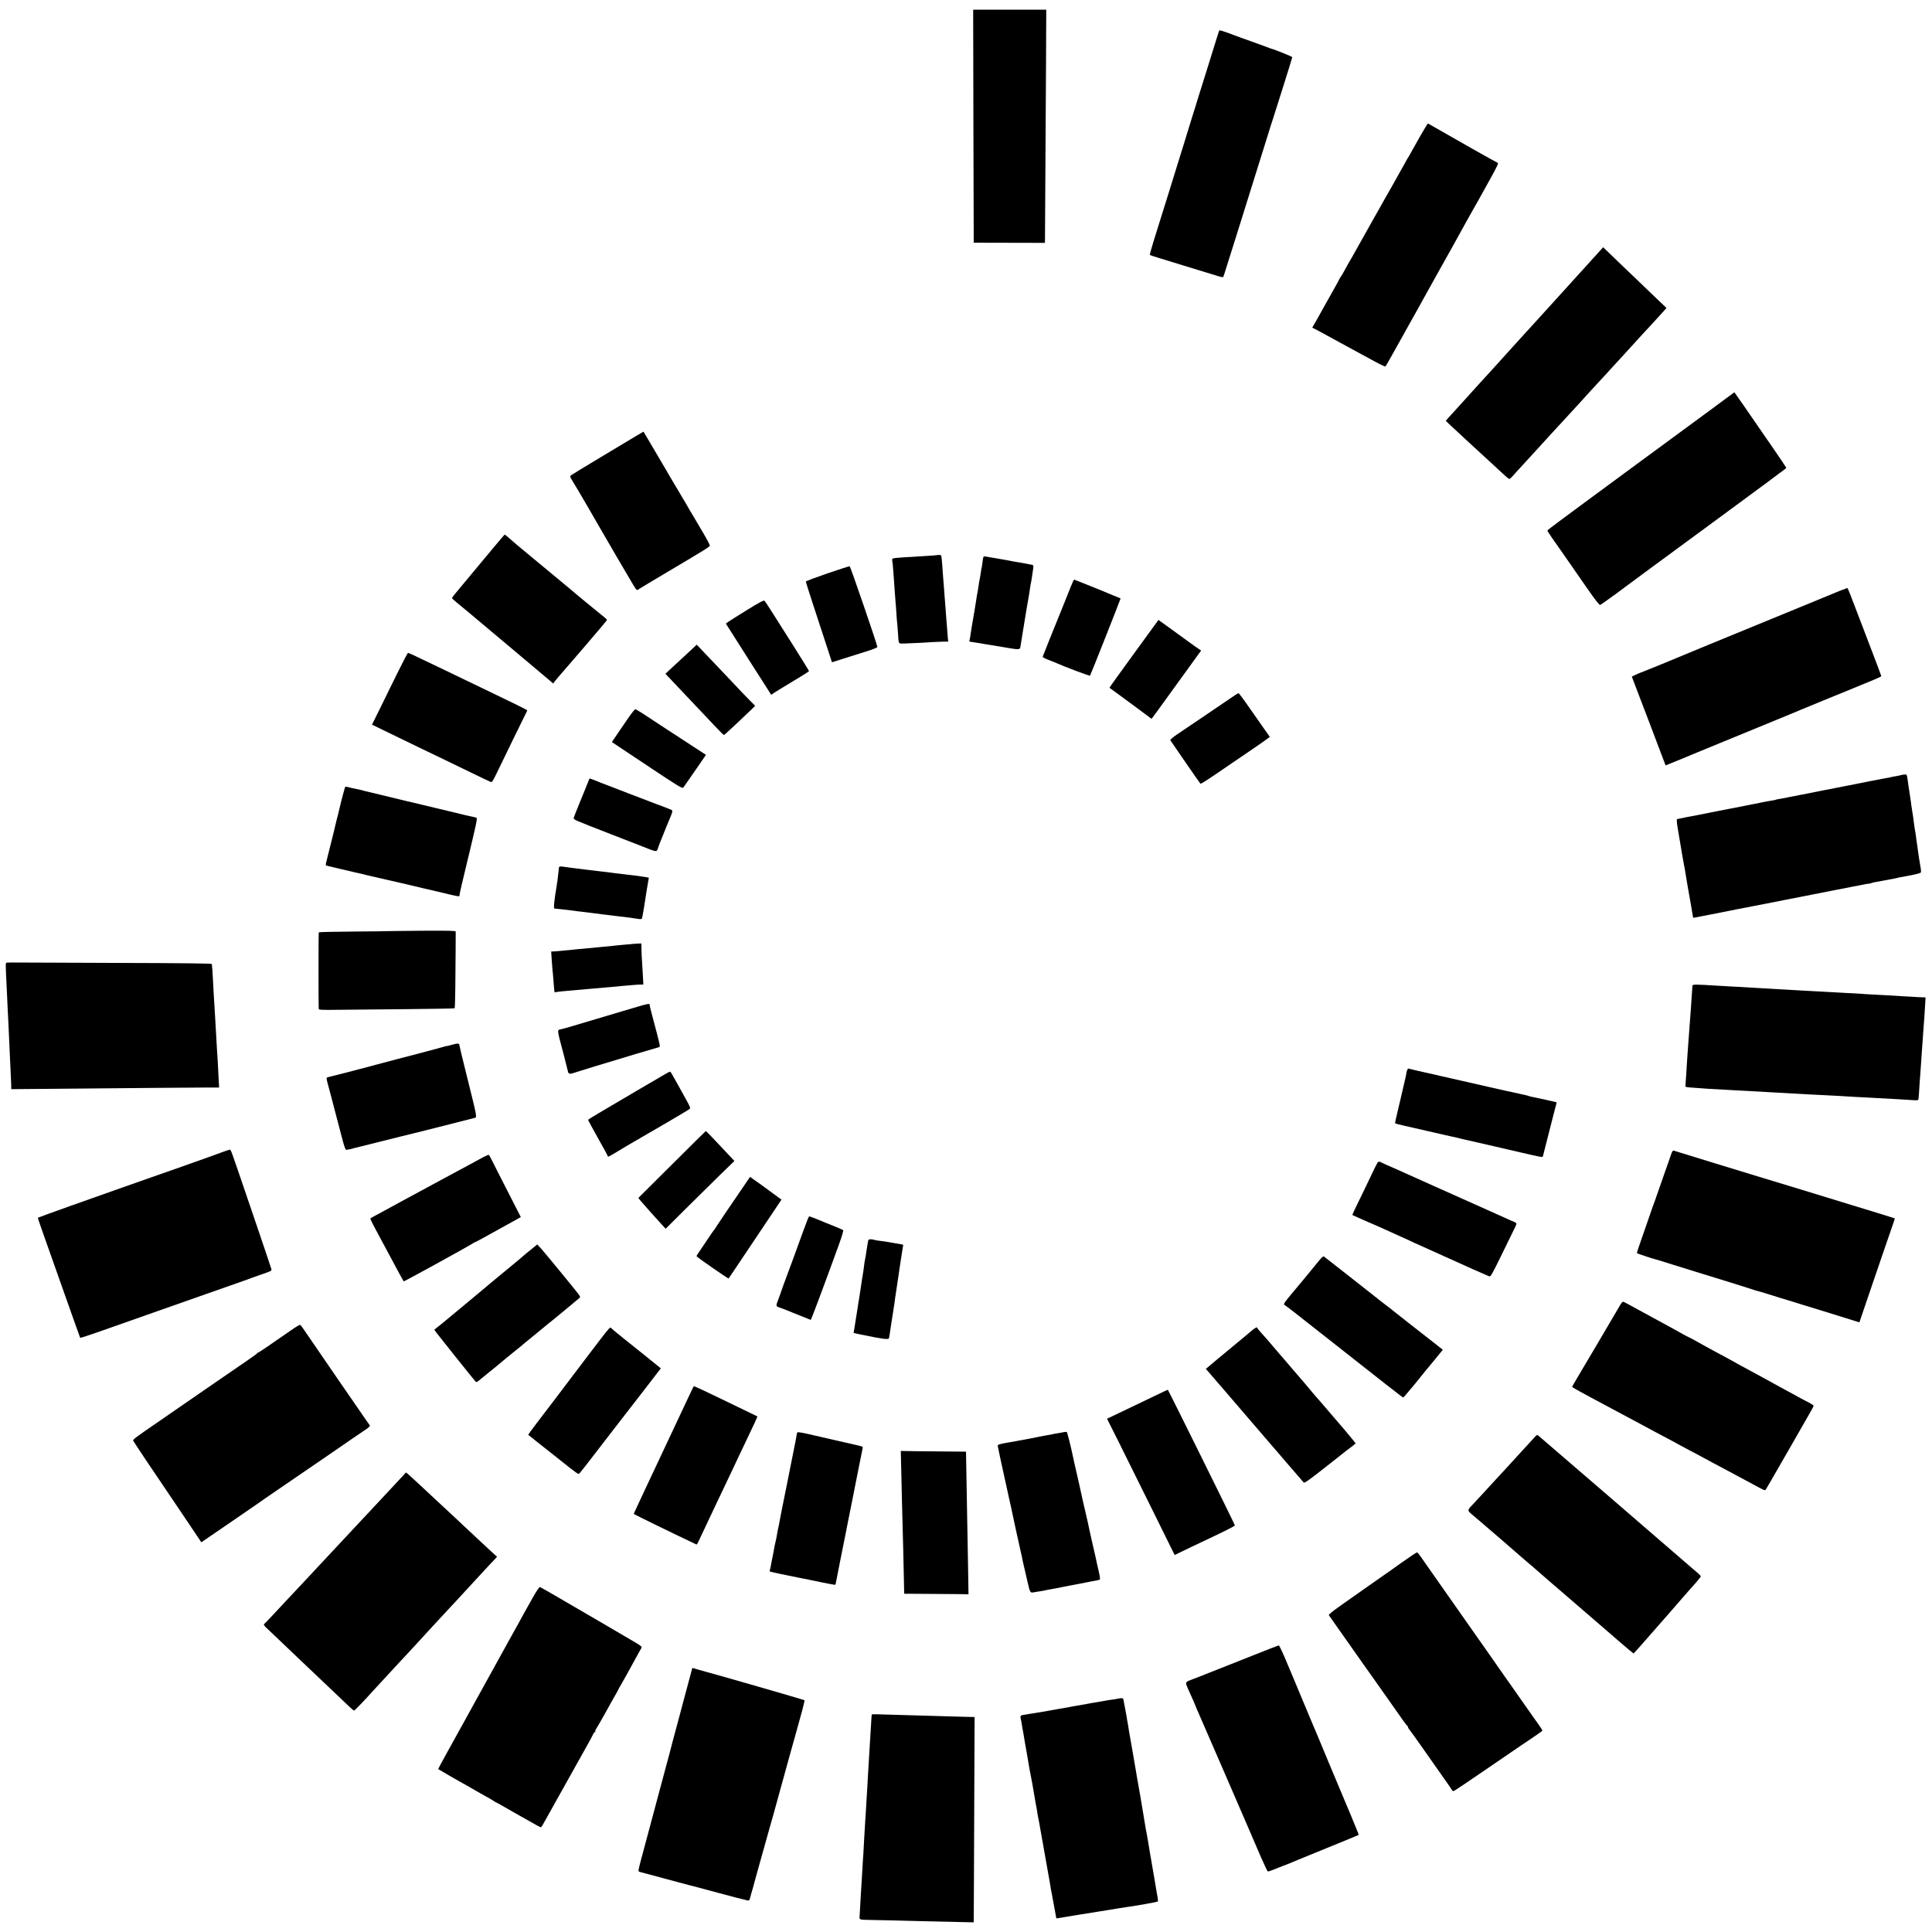 <?xml version="1.0" standalone="no"?>
<!DOCTYPE svg PUBLIC "-//W3C//DTD SVG 20010904//EN"
 "http://www.w3.org/TR/2001/REC-SVG-20010904/DTD/svg10.dtd">
<svg version="1.0" xmlns="http://www.w3.org/2000/svg"
 width="2400pt" height="2400pt" viewBox="0 0 2400 2400"
 preserveAspectRatio="xMidYMid meet">
<g transform="translate(0,2400) scale(0.1,-0.1)"
fill="#000000" stroke="none">
<path d="M12092 22433 l4 -1448 442 -1 442 -1 1 31 c0 49 9 1453 13 2194 l3
672 -454 0 -454 0 3 -1447z"/>
<path d="M15147 23622 c-5 -7 -30 -87 -157 -497 -39 -126 -75 -241 -80 -255
-5 -14 -21 -65 -36 -115 -14 -49 -38 -124 -51 -165 -13 -41 -26 -82 -28 -90
-4 -14 -24 -80 -79 -257 -63 -200 -87 -279 -91 -293 -2 -8 -52 -168 -110 -355
-59 -187 -115 -367 -125 -400 -10 -33 -39 -127 -65 -209 -25 -81 -44 -151 -41
-154 3 -3 189 -61 413 -129 225 -69 427 -131 451 -138 23 -7 44 -10 47 -6 5 9
19 51 78 241 25 80 68 217 96 305 27 88 111 356 186 595 75 239 152 487 172
550 20 63 38 120 39 125 1 6 20 66 43 135 61 189 232 733 236 753 2 9 6 21 9
26 4 6 -219 96 -264 107 -3 0 -12 4 -20 7 -8 4 -67 25 -130 48 -181 65 -318
114 -407 148 -45 16 -84 27 -86 23z"/>
<path d="M17644 22312 c-49 -86 -94 -167 -101 -179 -26 -49 -48 -88 -53 -93
-3 -3 -18 -30 -34 -60 -16 -30 -84 -152 -151 -270 -68 -118 -143 -251 -167
-295 -25 -44 -55 -98 -68 -120 -44 -77 -248 -441 -275 -490 -15 -27 -31 -54
-35 -60 -4 -5 -26 -46 -50 -90 -23 -44 -49 -87 -56 -96 -8 -8 -14 -19 -14 -22
0 -4 -38 -73 -84 -154 -46 -82 -97 -173 -114 -203 -16 -30 -55 -99 -85 -153
l-56 -97 32 -16 c41 -21 113 -60 317 -172 91 -49 194 -105 230 -125 36 -19
123 -67 195 -106 71 -39 133 -67 136 -63 6 6 121 210 216 382 58 106 86 155
103 185 10 17 29 50 42 75 14 25 34 61 45 80 11 19 36 64 55 100 30 55 95 172
206 370 65 114 308 552 339 610 20 36 52 94 73 130 20 36 51 90 68 120 16 30
80 145 141 254 107 192 122 226 101 226 -7 0 -540 301 -861 486 -3 2 -46 -67
-95 -154z"/>
<path d="M19891 20902 c-13 -15 -61 -67 -106 -117 -45 -49 -133 -146 -195
-215 -62 -69 -132 -145 -154 -170 -23 -25 -84 -92 -136 -150 -52 -58 -97 -107
-100 -110 -3 -3 -48 -52 -100 -110 -52 -58 -97 -107 -100 -110 -3 -3 -50 -54
-105 -115 -54 -60 -116 -128 -136 -150 -47 -51 -71 -78 -166 -184 -151 -167
-196 -216 -238 -261 -23 -25 -65 -72 -95 -105 -29 -33 -92 -103 -140 -155 -48
-52 -103 -114 -124 -136 l-36 -42 57 -54 c79 -74 162 -151 198 -184 63 -57
330 -303 452 -416 39 -38 77 -68 82 -68 6 0 25 16 43 37 18 20 42 46 53 59 11
12 61 66 110 120 50 54 99 108 110 120 11 12 36 39 55 60 20 22 83 91 140 154
58 63 112 121 120 130 8 9 60 65 115 125 55 60 107 116 115 125 8 9 55 61 105
116 49 54 115 126 146 159 31 33 67 72 80 86 49 55 185 203 204 223 11 12 63
69 115 126 107 118 167 184 256 279 34 36 89 97 124 136 l62 69 -99 94 c-54
52 -179 171 -277 266 -98 94 -200 191 -225 215 -25 24 -77 74 -116 112 l-70
68 -24 -27z"/>
<path d="M21235 18898 c-388 -285 -783 -576 -1030 -757 -104 -77 -206 -151
-225 -166 -19 -15 -197 -146 -395 -291 -198 -146 -361 -268 -363 -273 -1 -4
24 -44 55 -89 32 -44 81 -114 108 -154 28 -40 77 -111 110 -158 33 -48 130
-186 214 -308 107 -154 159 -221 169 -217 12 4 273 193 322 232 8 7 141 105
295 218 326 239 617 453 789 580 67 50 214 158 326 240 310 228 453 334 470
348 8 7 36 28 63 46 26 19 47 37 47 40 0 3 -76 116 -169 251 -93 135 -218 316
-278 403 -59 86 -128 186 -153 220 l-45 64 -310 -229z"/>
<path d="M7919 18594 c-41 -24 -81 -48 -89 -53 -8 -5 -175 -105 -370 -222
-195 -117 -361 -218 -369 -225 -12 -11 -9 -20 16 -61 27 -43 139 -232 191
-323 11 -19 68 -118 127 -220 154 -265 216 -371 235 -405 42 -73 190 -324 216
-367 16 -27 33 -48 37 -48 5 0 21 8 35 19 15 10 173 105 352 211 464 275 515
307 518 322 1 7 -32 72 -74 143 -42 72 -84 144 -94 160 -9 17 -36 60 -58 98
-23 37 -42 69 -42 71 0 2 -44 77 -98 167 -54 90 -116 195 -138 232 -21 38 -47
83 -58 100 -10 18 -57 97 -104 177 -47 80 -102 173 -122 207 l-37 61 -74 -44z"/>
<path d="M6118 17182 c-81 -97 -211 -254 -290 -348 -188 -224 -213 -256 -213
-264 0 -4 27 -29 60 -56 33 -27 101 -83 150 -124 50 -42 277 -233 505 -424
452 -380 448 -376 504 -424 l38 -33 16 23 c9 12 77 93 152 178 74 86 156 181
182 211 243 283 318 372 318 379 0 4 -17 20 -37 36 -36 27 -383 313 -393 324
-3 3 -57 48 -120 100 -63 52 -126 105 -140 116 -14 12 -108 90 -210 174 -193
159 -268 222 -329 277 -20 18 -38 32 -41 32 -3 0 -71 -79 -152 -177z"/>
<path d="M11648 17105 c-2 -2 -57 -6 -123 -10 -297 -17 -405 -25 -428 -31 -14
-4 -17 -12 -13 -32 3 -15 8 -61 11 -102 3 -41 8 -102 10 -135 3 -33 7 -98 10
-145 3 -47 8 -105 10 -130 3 -25 7 -85 10 -135 3 -49 7 -106 10 -125 2 -19 7
-75 10 -125 9 -142 3 -130 76 -129 65 1 333 15 379 19 14 1 57 3 97 4 l72 1
-4 38 c-2 20 -7 78 -10 127 -4 50 -8 106 -10 125 -2 19 -6 80 -10 135 -4 55
-9 118 -11 140 -2 22 -6 76 -9 120 -3 44 -8 100 -10 125 -2 25 -7 87 -10 139
-10 128 -9 126 -33 127 -12 1 -23 0 -24 -1z"/>
<path d="M12217 17083 c-3 -5 -9 -36 -12 -68 -4 -33 -9 -62 -10 -65 -2 -3 -6
-26 -9 -50 -4 -25 -9 -56 -11 -70 -12 -59 -15 -76 -20 -115 -6 -42 -12 -77
-19 -110 -3 -18 -6 -37 -22 -140 -3 -16 -7 -43 -10 -60 -27 -157 -44 -257 -49
-295 -3 -25 -8 -53 -11 -62 -3 -10 -3 -18 -1 -18 2 0 42 -6 88 -14 46 -8 98
-17 114 -19 30 -5 149 -24 195 -32 14 -2 57 -10 95 -16 115 -20 137 -18 140
11 2 14 15 97 30 185 14 88 28 174 31 190 2 17 6 41 9 55 3 14 7 41 10 60 3
19 12 71 20 115 8 44 17 100 20 125 3 25 8 52 10 60 2 8 7 33 10 55 3 23 7 50
9 60 2 11 7 41 10 67 6 44 5 48 -16 52 -36 8 -130 25 -168 31 -19 3 -46 8 -60
10 -14 3 -36 8 -50 10 -32 6 -195 35 -235 41 -16 2 -42 7 -57 10 -14 3 -28 1
-31 -3z"/>
<path d="M10278 16877 c-148 -51 -268 -96 -268 -102 0 -8 130 -409 284 -876
l41 -126 135 43 c74 23 201 63 283 89 86 26 147 51 146 58 -1 29 -335 1001
-344 1003 -5 1 -130 -39 -277 -89z"/>
<path d="M13332 16783 c-6 -10 -51 -121 -101 -248 -50 -126 -96 -239 -101
-250 -5 -11 -46 -112 -91 -225 -45 -113 -83 -210 -86 -217 -2 -6 20 -20 54
-33 32 -12 72 -28 88 -35 125 -56 439 -175 446 -168 6 6 379 949 379 958 0 2
-15 8 -32 15 -18 7 -46 18 -63 25 -92 40 -476 195 -481 195 -2 0 -7 -8 -12
-17z"/>
<path d="M22927 16688 c-11 -5 -24 -11 -30 -12 -7 -2 -24 -8 -39 -14 -15 -6
-204 -84 -420 -173 -584 -240 -934 -384 -1213 -498 -137 -56 -263 -108 -280
-116 -63 -28 -535 -221 -566 -231 -9 -3 -37 -15 -62 -27 l-46 -22 78 -205 c44
-113 100 -261 126 -330 95 -250 177 -466 196 -517 l20 -51 87 35 c48 19 101
41 117 48 44 19 107 45 130 54 11 5 43 18 70 29 127 52 255 105 735 302 283
116 529 217 545 225 17 7 170 70 340 140 171 69 351 143 400 164 50 21 127 53
173 71 45 19 82 37 82 41 0 3 -52 143 -116 310 -64 167 -156 410 -206 539 -49
129 -92 238 -96 242 -4 4 -15 2 -25 -4z"/>
<path d="M9279 16422 c-113 -70 -218 -136 -234 -148 l-28 -21 74 -116 c41 -64
85 -135 99 -156 14 -22 66 -103 115 -181 50 -77 104 -162 120 -188 17 -27 58
-92 93 -145 l62 -98 43 29 c23 15 129 80 234 143 106 63 193 118 193 122 0 5
-96 159 -212 343 -117 184 -239 376 -271 427 -32 51 -64 97 -70 104 -9 9 -59
-17 -218 -115z"/>
<path d="M14085 15879 c-169 -232 -305 -422 -303 -423 27 -19 249 -181 368
-270 l155 -116 20 27 c11 14 37 49 57 77 20 28 53 74 73 101 20 28 118 163
217 300 99 138 196 271 215 297 l34 47 -35 23 c-19 13 -72 50 -118 84 -46 33
-149 108 -230 167 l-147 106 -306 -420z"/>
<path d="M8614 15953 c-22 -21 -87 -81 -143 -133 -57 -52 -126 -116 -154 -142
l-51 -48 44 -46 c56 -59 73 -77 240 -254 74 -78 155 -164 180 -190 25 -26 92
-97 150 -159 57 -61 108 -111 112 -111 4 0 26 18 50 41 24 22 90 84 147 137
57 54 123 116 147 140 l45 44 -95 96 c-52 53 -109 113 -126 132 -18 19 -99
105 -180 190 -81 85 -188 197 -236 248 l-89 94 -41 -39z"/>
<path d="M4936 15638 c-68 -139 -166 -340 -219 -446 l-96 -194 227 -110 c273
-133 497 -241 652 -315 63 -31 219 -106 347 -168 128 -63 240 -116 250 -119
15 -5 28 15 72 107 131 271 324 667 351 720 17 31 30 60 30 63 0 5 -213 110
-550 271 -63 31 -169 81 -235 113 -66 32 -181 87 -255 123 -348 167 -433 207
-441 207 -5 0 -65 -114 -133 -252z"/>
<path d="M15285 15326 c-49 -34 -202 -138 -340 -231 -137 -93 -287 -194 -332
-224 -44 -31 -78 -60 -75 -66 13 -22 365 -531 373 -539 7 -8 75 36 394 255 72
49 193 132 270 184 77 52 153 106 170 119 l29 23 -54 76 c-30 42 -116 164
-190 271 -74 108 -139 195 -145 195 -5 0 -50 -28 -100 -63z"/>
<path d="M7827 15113 c-29 -43 -92 -135 -140 -204 l-86 -127 437 -291 c371
-248 439 -289 448 -276 6 8 19 25 28 38 9 12 70 100 136 196 l120 174 -108 70
c-102 67 -141 92 -437 285 -71 47 -173 114 -226 149 -53 34 -101 63 -107 63
-6 0 -35 -35 -65 -77z"/>
<path d="M23605 14369 c-16 -5 -46 -11 -65 -13 -19 -3 -42 -7 -50 -10 -8 -3
-31 -7 -50 -10 -19 -3 -46 -8 -60 -11 -14 -3 -37 -7 -51 -10 -14 -3 -61 -12
-105 -20 -43 -9 -90 -18 -104 -21 -14 -2 -45 -9 -70 -14 -25 -5 -58 -12 -74
-15 -16 -2 -52 -9 -80 -15 -28 -6 -62 -12 -76 -15 -14 -3 -47 -9 -75 -15 -27
-5 -61 -12 -75 -14 -14 -3 -106 -21 -205 -41 -99 -19 -193 -38 -210 -41 -16
-3 -49 -9 -73 -15 -23 -5 -58 -11 -77 -14 -20 -2 -39 -6 -43 -9 -4 -2 -25 -7
-47 -10 -65 -11 -98 -17 -140 -26 -22 -5 -56 -12 -75 -15 -19 -3 -53 -10 -75
-15 -22 -5 -56 -12 -75 -15 -19 -3 -89 -17 -155 -30 -66 -13 -133 -26 -150
-29 -16 -3 -75 -15 -130 -26 -55 -11 -113 -23 -130 -26 -54 -9 -240 -45 -251
-49 -7 -2 -6 -35 6 -107 50 -301 72 -427 80 -468 6 -25 12 -58 14 -75 3 -25
43 -260 61 -357 3 -16 7 -38 9 -50 2 -13 9 -56 16 -96 l13 -73 32 5 c17 3 101
19 186 36 85 17 168 33 184 36 17 3 48 9 70 14 22 5 55 12 74 15 19 3 101 19
181 35 80 16 159 31 176 34 16 3 146 29 289 57 143 28 271 53 285 56 26 4 214
42 240 47 8 2 33 7 55 11 44 8 68 12 105 20 14 3 59 12 100 20 80 15 93 18
155 30 22 5 43 8 47 7 4 -1 18 2 32 7 13 6 44 13 67 16 24 4 63 11 87 16 23 5
59 12 80 15 20 3 53 9 72 14 33 9 56 13 125 25 106 19 180 38 186 46 3 6 3 29
-1 52 -11 59 -29 175 -35 222 -2 22 -7 51 -9 65 -3 14 -8 48 -11 75 -3 28 -7
61 -10 75 -9 47 -15 88 -20 131 -5 46 -15 110 -21 144 -2 11 -7 40 -10 65 -3
25 -11 86 -19 135 -7 50 -16 106 -19 125 -19 138 -16 130 -45 129 -14 0 -39
-5 -56 -10z"/>
<path d="M7300 14273 c-11 -31 -55 -137 -96 -237 -41 -99 -76 -188 -77 -198
-2 -20 -8 -18 468 -203 110 -42 272 -106 360 -140 223 -88 198 -86 225 -13 12
35 28 77 36 93 7 17 27 66 44 110 18 44 37 94 45 110 50 116 55 135 37 144
-15 7 -160 64 -172 67 -3 0 -14 4 -25 9 -11 5 -166 64 -345 132 -179 68 -334
128 -345 133 -26 12 -125 50 -130 50 -2 0 -13 -26 -25 -57z"/>
<path d="M4285 14218 c-7 -22 -46 -168 -51 -191 -2 -12 -17 -74 -33 -138 -17
-63 -32 -126 -35 -140 -2 -13 -23 -98 -46 -189 -23 -91 -43 -172 -45 -180 -1
-8 -10 -41 -18 -72 -14 -52 -14 -58 2 -62 9 -3 86 -21 171 -41 85 -20 166 -39
180 -42 14 -3 34 -8 45 -10 11 -2 38 -8 60 -14 22 -6 47 -12 55 -14 8 -2 116
-27 240 -55 124 -29 232 -53 240 -55 8 -2 56 -13 105 -25 50 -12 97 -23 105
-25 25 -5 240 -55 340 -80 52 -13 98 -21 103 -18 4 2 7 13 7 23 0 11 36 169
81 352 128 531 141 591 128 599 -7 4 -30 10 -53 14 -22 5 -43 9 -46 10 -3 0
-21 5 -40 9 -19 4 -107 26 -194 47 -88 22 -169 41 -180 43 -12 2 -88 21 -171
41 -82 20 -161 39 -175 41 -14 3 -52 12 -85 21 -33 8 -67 16 -75 18 -8 2 -73
18 -144 35 -71 18 -137 33 -145 35 -9 2 -43 10 -76 18 -62 17 -77 20 -160 37
-27 6 -58 13 -68 16 -9 3 -19 0 -22 -8z"/>
<path d="M6943 13217 c-2 -23 -16 -148 -18 -157 -1 -5 -9 -57 -21 -135 -2 -16
-6 -41 -9 -55 -2 -14 -7 -55 -11 -91 -4 -51 -3 -66 8 -66 7 0 40 -3 73 -7 33
-4 80 -9 105 -12 25 -3 56 -7 70 -9 14 -3 50 -7 80 -10 30 -3 64 -7 75 -9 11
-2 49 -7 85 -11 36 -4 72 -8 80 -10 8 -2 44 -6 80 -10 36 -4 73 -9 82 -10 9
-2 45 -6 80 -10 35 -3 74 -8 88 -10 14 -2 45 -7 70 -10 25 -4 59 -8 77 -11 17
-3 34 -1 37 5 5 8 34 179 61 361 4 25 11 67 16 94 5 27 9 50 9 52 0 1 -21 6
-47 10 -27 3 -57 8 -68 10 -11 2 -45 6 -75 10 -30 3 -66 7 -80 9 -14 2 -50 6
-80 10 -49 5 -79 9 -160 20 -14 2 -53 7 -87 10 -35 4 -75 9 -90 11 -16 2 -47
6 -69 8 -77 9 -205 25 -244 31 -112 16 -116 16 -117 -8z"/>
<path d="M4817 12433 c-1 -1 -193 -3 -427 -5 -234 -2 -427 -6 -430 -10 -4 -5
-4 -869 -1 -949 1 -14 28 -16 249 -13 136 2 514 5 841 8 326 3 596 8 599 11 3
3 6 114 8 248 3 317 6 689 5 705 -1 10 -86 12 -422 10 -231 -2 -421 -4 -422
-5z"/>
<path d="M7857 12274 c-1 -1 -40 -5 -87 -8 -47 -4 -98 -9 -115 -11 -29 -4 -79
-9 -200 -20 -33 -3 -78 -8 -100 -10 -22 -2 -76 -7 -120 -11 -44 -3 -87 -8 -96
-9 -8 -2 -53 -6 -100 -10 -46 -4 -93 -9 -104 -10 -11 -1 -35 -3 -54 -4 l-34
-1 7 -110 c4 -60 9 -117 10 -127 2 -10 7 -65 11 -122 4 -57 9 -111 10 -120 2
-9 4 -20 4 -24 1 -5 4 -6 9 -4 9 6 127 18 307 32 33 3 87 7 120 11 71 6 113
10 220 19 44 3 96 8 115 10 19 3 71 8 115 11 44 3 91 8 105 9 14 2 44 3 68 4
l44 1 -7 128 c-4 70 -9 145 -10 167 -2 22 -5 79 -6 128 l-2 87 -54 -2 c-30 -2
-55 -3 -56 -4z"/>
<path d="M86 12042 c-19 -4 -19 14 -1 -347 2 -44 6 -134 9 -200 3 -66 8 -174
12 -240 6 -135 10 -223 20 -440 3 -82 8 -168 9 -190 1 -22 3 -66 4 -97 l1 -58
583 5 c1155 11 1586 14 1790 15 l209 0 -7 128 c-7 152 -13 251 -20 352 -3 41
-7 120 -10 175 -3 55 -7 134 -10 175 -3 41 -7 118 -10 170 -3 52 -7 124 -10
160 -2 36 -7 121 -10 190 -6 110 -8 141 -14 185 -1 7 -382 11 -1114 13 -611 2
-1180 4 -1263 5 -83 1 -158 0 -168 -1z"/>
<path d="M21024 11754 c-1 -28 -15 -233 -19 -279 -2 -22 -7 -83 -10 -135 -6
-88 -9 -126 -20 -270 -2 -30 -7 -98 -11 -150 -3 -52 -7 -113 -9 -135 -1 -22
-6 -87 -9 -145 -4 -58 -8 -114 -9 -124 -2 -22 -3 -21 128 -30 55 -4 123 -9
150 -11 28 -2 102 -6 165 -9 63 -4 149 -9 190 -11 149 -9 257 -15 365 -20 61
-3 142 -7 180 -10 39 -2 120 -7 180 -10 61 -3 148 -8 195 -11 47 -2 128 -7
180 -9 52 -3 131 -7 175 -9 44 -3 125 -8 180 -11 55 -3 141 -8 190 -10 112 -7
229 -13 365 -20 58 -3 138 -8 178 -11 55 -4 72 -2 73 8 1 7 2 24 4 38 1 14 6
72 9 130 4 58 8 125 11 150 4 45 12 167 20 290 4 62 11 159 20 280 6 76 14
189 20 293 l5 87 -37 1 c-21 0 -51 2 -68 3 -16 2 -95 6 -175 10 -80 5 -167 10
-195 12 -27 2 -104 6 -170 9 -66 3 -138 8 -160 10 -23 2 -104 7 -180 10 -77 4
-167 9 -200 11 -33 2 -107 6 -165 9 -58 3 -141 8 -185 10 -44 3 -120 8 -170
10 -49 2 -128 7 -175 10 -47 3 -125 7 -175 10 -49 3 -126 8 -170 10 -44 3
-127 8 -185 10 -58 3 -134 7 -170 10 -287 18 -316 18 -316 -1z"/>
<path d="M7940 11500 c-52 -15 -151 -44 -220 -65 -217 -65 -654 -195 -675
-201 -11 -3 -24 -7 -30 -8 -5 -2 -25 -7 -43 -11 -54 -12 -56 9 29 -310 23 -88
46 -179 51 -202 11 -51 16 -52 118 -18 69 23 211 66 745 227 110 33 219 65
242 71 39 9 42 13 38 37 -5 30 -52 214 -92 360 -27 103 -31 118 -32 138 -1 17
-22 14 -131 -18z"/>
<path d="M5613 11021 c-35 -10 -63 -17 -63 -15 0 2 -11 -1 -25 -6 -19 -7 -532
-143 -585 -155 -8 -2 -118 -31 -245 -65 -126 -34 -237 -63 -245 -65 -8 -2 -60
-15 -115 -30 -55 -14 -136 -35 -180 -46 -44 -10 -85 -21 -92 -24 -9 -3 -7 -21
7 -72 10 -37 33 -122 50 -188 32 -123 46 -173 123 -470 31 -122 48 -170 58
-169 26 3 82 15 89 19 3 2 17 6 31 8 13 3 143 35 289 72 146 36 272 68 280 70
49 10 871 218 898 226 41 13 50 -38 -109 603 -54 219 -64 261 -73 306 -4 21
-22 21 -93 1z"/>
<path d="M17480 10705 c-6 -14 -10 -31 -10 -37 0 -11 -6 -39 -76 -338 -26
-107 -47 -202 -49 -210 -1 -8 -6 -28 -10 -43 -4 -15 -6 -30 -3 -32 2 -2 46
-14 98 -26 52 -12 120 -27 150 -34 30 -7 107 -24 170 -39 63 -14 156 -35 205
-47 50 -11 101 -23 115 -25 14 -3 43 -10 65 -16 22 -5 47 -11 55 -13 18 -3
547 -125 700 -161 255 -59 271 -62 276 -50 2 6 33 128 69 271 36 143 68 267
70 275 23 85 33 125 32 127 -3 2 -268 61 -308 68 -18 3 -35 8 -39 10 -3 2 -17
6 -31 9 -13 2 -53 11 -89 20 -36 8 -76 17 -90 20 -14 2 -135 29 -270 60 -536
122 -604 138 -620 141 -9 2 -45 10 -81 19 -35 8 -118 27 -184 41 -66 15 -123
29 -127 31 -5 3 -13 -7 -18 -21z"/>
<path d="M8225 10635 c-49 -30 -97 -58 -105 -62 -8 -5 -49 -28 -90 -52 -41
-24 -201 -119 -355 -209 -372 -219 -370 -218 -368 -228 1 -5 56 -105 122 -223
67 -118 121 -218 121 -222 0 -15 8 -11 133 64 67 41 153 91 190 113 38 21 83
47 100 58 18 10 156 90 307 178 151 88 281 166 288 173 11 10 1 34 -56 136
-38 68 -84 151 -102 184 -69 125 -78 139 -86 142 -5 1 -49 -22 -99 -52z"/>
<path d="M8347 9534 l-417 -415 22 -29 c28 -34 229 -260 280 -314 l37 -40 248
247 c136 135 329 325 427 421 l179 174 -119 127 c-145 155 -232 245 -236 245
-2 0 -191 -187 -421 -416z"/>
<path d="M2765 9689 c-44 -16 -129 -47 -190 -69 -60 -21 -168 -59 -240 -85
-71 -26 -141 -50 -155 -55 -14 -4 -149 -52 -300 -105 -151 -54 -311 -110 -355
-125 -318 -111 -1044 -370 -1054 -377 -2 -1 17 -60 42 -130 25 -70 73 -207
107 -303 34 -96 99 -281 145 -410 46 -129 116 -327 156 -440 40 -113 74 -207
75 -209 3 -4 219 69 459 155 146 51 421 148 565 199 52 18 295 103 540 190
245 86 459 161 475 167 17 5 39 13 50 18 11 5 81 30 156 56 135 47 137 47 129
73 -22 72 -334 989 -419 1236 -23 66 -52 148 -64 183 -11 34 -26 62 -31 61 -6
0 -47 -14 -91 -30z"/>
<path d="M20766 9679 c-7 -19 -57 -160 -110 -314 -54 -154 -100 -287 -103
-295 -4 -8 -7 -17 -8 -20 -1 -3 -4 -12 -7 -20 -4 -8 -12 -31 -18 -50 -6 -19
-29 -84 -50 -145 -120 -343 -139 -399 -135 -403 4 -4 206 -72 213 -71 4 0 61
-17 232 -71 91 -28 221 -69 290 -90 327 -100 712 -220 719 -224 4 -3 18 -7 32
-10 13 -2 76 -21 139 -41 63 -20 122 -38 130 -40 8 -2 15 -4 15 -5 0 -1 7 -3
15 -5 8 -2 53 -15 100 -30 47 -15 112 -35 145 -45 33 -10 211 -65 397 -122
l336 -105 75 221 c140 412 325 951 346 1010 11 33 20 60 18 61 -1 1 -94 30
-207 65 -113 34 -232 71 -265 81 -201 62 -1188 364 -1225 374 -72 21 -1023
313 -1043 320 -13 6 -20 -1 -31 -26z"/>
<path d="M5995 9621 c-39 -21 -104 -57 -145 -79 -41 -23 -100 -54 -130 -70
-31 -16 -141 -76 -245 -132 -105 -56 -219 -118 -255 -138 -36 -19 -87 -47
-115 -62 -27 -15 -81 -44 -120 -65 -38 -21 -97 -52 -130 -71 -33 -18 -96 -52
-140 -76 -45 -24 -90 -48 -100 -55 -22 -13 -32 11 98 -233 22 -41 50 -93 62
-115 12 -22 46 -85 75 -140 62 -118 148 -275 165 -303 3 -4 790 428 846 465
19 12 38 23 42 23 6 0 102 53 470 257 l97 54 -157 307 c-87 169 -174 342 -195
384 -21 42 -41 79 -46 82 -4 2 -39 -13 -77 -33z"/>
<path d="M17113 9558 c-5 -7 -21 -38 -36 -68 -35 -75 -217 -452 -252 -523 -16
-31 -26 -59 -24 -61 2 -2 88 -40 191 -85 103 -44 231 -101 284 -126 53 -25 97
-45 99 -45 2 0 41 -18 87 -39 45 -22 173 -80 283 -129 110 -49 227 -102 260
-117 156 -72 476 -214 494 -220 19 -6 33 19 147 252 69 142 142 291 162 331
35 71 35 74 17 85 -11 6 -22 12 -25 13 -3 0 -25 10 -50 21 -25 11 -191 86
-370 166 -445 198 -802 359 -880 394 -36 17 -99 45 -140 63 -114 49 -183 80
-202 90 -23 13 -34 13 -45 -2z"/>
<path d="M9230 9252 c-47 -70 -87 -129 -90 -132 -7 -7 -242 -356 -255 -378 -5
-9 -12 -19 -15 -22 -4 -3 -27 -36 -53 -75 -25 -38 -74 -110 -107 -159 -34 -48
-60 -90 -58 -91 26 -27 395 -282 399 -277 3 4 153 226 331 493 l326 487 -47
34 c-94 71 -340 248 -343 248 -2 -1 -41 -58 -88 -128z"/>
<path d="M9971 8688 c-83 -230 -165 -456 -186 -508 -21 -55 -90 -244 -90 -250
-1 -3 -10 -30 -22 -60 -39 -103 -41 -95 29 -119 35 -13 77 -29 94 -36 17 -8
84 -35 150 -61 65 -25 122 -48 125 -50 5 -3 146 373 350 934 37 103 59 176 53
181 -5 4 -63 30 -129 56 -66 26 -133 53 -150 61 -48 21 -135 54 -144 54 -4 0
-40 -91 -80 -202z"/>
<path d="M10786 8592 c-2 -9 -8 -37 -11 -62 -4 -25 -9 -54 -11 -65 -2 -10 -6
-37 -9 -60 -3 -22 -8 -47 -10 -55 -2 -8 -7 -37 -10 -65 -3 -27 -8 -61 -10 -75
-5 -27 -31 -193 -39 -252 -13 -88 -18 -114 -22 -138 -2 -14 -9 -54 -14 -90 -5
-36 -18 -115 -28 -177 l-18 -112 50 -11 c28 -6 60 -12 71 -14 11 -2 68 -14
127 -26 59 -11 126 -22 149 -23 37 -2 42 1 45 23 2 14 6 39 9 55 3 17 10 62
15 102 6 39 13 82 15 95 3 13 7 41 10 63 3 22 7 51 10 65 3 14 7 45 10 70 3
25 7 56 10 70 2 14 6 41 9 60 5 35 19 131 21 140 1 3 5 30 9 60 12 83 13 95
35 233 12 70 21 129 21 132 0 4 -17 7 -90 19 -14 2 -52 9 -85 15 -33 6 -82 13
-110 16 -27 3 -57 8 -66 11 -46 14 -78 12 -83 -4z"/>
<path d="M6615 8493 c-33 -26 -71 -58 -85 -69 -29 -26 -116 -99 -145 -123
-130 -106 -194 -159 -215 -177 -29 -26 -627 -523 -686 -571 -21 -17 -50 -40
-64 -51 l-25 -20 24 -34 c24 -32 406 -512 426 -534 6 -6 23 -28 39 -48 32 -41
35 -42 62 -18 16 14 106 87 187 152 11 8 24 20 31 25 6 6 36 30 66 55 30 25
57 47 60 50 3 3 39 32 80 65 41 32 86 69 100 81 14 13 81 68 150 124 69 56
136 112 150 123 14 12 47 40 75 61 27 22 58 48 70 57 11 10 79 66 150 124 72
59 134 111 139 116 5 5 -3 24 -20 46 -56 73 -438 538 -474 576 l-36 38 -59
-48z"/>
<path d="M16379 8332 c-60 -75 -340 -414 -349 -422 -3 -3 -22 -26 -42 -52 -39
-47 -45 -64 -29 -70 9 -3 224 -170 371 -288 19 -15 134 -106 255 -200 121 -95
232 -182 246 -194 14 -12 41 -33 60 -47 19 -15 93 -73 164 -129 72 -56 144
-113 160 -126 176 -137 211 -164 216 -164 4 0 35 35 70 78 35 42 66 79 69 82
3 3 43 52 89 110 46 58 87 107 90 110 3 3 44 52 90 109 l84 104 -24 19 c-13
11 -31 25 -39 31 -8 7 -55 44 -105 82 -49 39 -97 76 -105 82 -8 7 -85 67 -170
133 -85 67 -164 129 -176 139 -11 10 -45 36 -75 59 -30 22 -93 71 -140 109
-48 37 -147 115 -220 173 -74 57 -141 110 -149 117 -194 153 -267 210 -276
216 -6 3 -34 -22 -65 -61z"/>
<path d="M20132 7798 c-27 -45 -251 -426 -272 -463 -20 -35 -187 -317 -271
-458 -33 -54 -59 -101 -59 -106 0 -4 100 -61 223 -126 122 -65 240 -128 262
-140 22 -12 81 -44 130 -70 50 -26 117 -62 150 -80 33 -18 96 -52 140 -75 44
-24 103 -55 130 -70 28 -15 100 -53 160 -85 61 -32 115 -61 120 -65 6 -4 69
-38 140 -75 72 -37 144 -76 160 -85 17 -10 75 -41 130 -70 55 -29 123 -65 150
-80 28 -15 91 -49 140 -75 115 -61 191 -102 285 -153 73 -40 76 -40 88 -21 12
18 50 85 320 554 63 110 150 261 193 337 44 75 79 140 79 145 0 5 -24 21 -52
36 -29 14 -84 44 -123 65 -38 21 -104 57 -145 79 -41 22 -115 62 -165 90 -102
57 -193 106 -280 153 -85 45 -217 118 -317 174 -24 13 -77 41 -118 63 -100 54
-179 97 -272 150 -43 23 -79 43 -82 43 -2 0 -35 17 -73 38 -70 40 -97 55 -373
205 -170 92 -243 132 -318 173 -23 13 -47 24 -52 24 -4 0 -17 -15 -28 -32z"/>
<path d="M3604 7467 c-282 -196 -386 -267 -394 -267 -5 0 -10 -4 -12 -8 -1 -5
-65 -51 -141 -103 -75 -52 -210 -144 -300 -206 -89 -62 -225 -155 -302 -208
-77 -53 -207 -143 -290 -200 -82 -57 -181 -125 -220 -152 -254 -174 -296 -206
-291 -219 5 -13 257 -390 481 -719 45 -66 146 -215 224 -332 l142 -212 117 80
c64 44 197 135 295 202 259 178 371 255 382 264 6 4 73 51 150 103 77 52 349
238 605 414 256 176 484 333 508 348 25 18 40 34 36 41 -4 7 -25 37 -47 67
-45 64 -564 817 -705 1025 -52 77 -100 146 -107 153 -9 10 -36 -5 -131 -71z"/>
<path d="M7455 7358 c-63 -84 -137 -180 -163 -214 -26 -33 -105 -139 -177
-233 -125 -166 -222 -295 -451 -594 -58 -76 -104 -140 -102 -141 2 -2 73 -58
158 -126 85 -67 171 -135 190 -150 277 -221 274 -219 290 -201 9 9 69 86 135
171 66 85 123 160 127 165 11 13 188 243 213 276 30 40 148 192 162 209 7 8
93 120 192 248 l180 234 -157 127 c-86 69 -224 180 -307 246 -82 66 -151 123
-153 128 -9 18 -28 -3 -137 -145z"/>
<path d="M15550 7471 c-25 -22 -130 -110 -235 -196 -207 -171 -276 -229 -312
-260 l-23 -20 246 -285 c135 -157 253 -294 262 -305 69 -81 318 -371 322 -375
3 -3 60 -68 125 -145 66 -77 122 -142 125 -145 3 -3 32 -36 65 -75 33 -38 65
-75 71 -82 9 -9 70 34 265 188 140 110 261 205 269 212 9 6 37 28 62 47 26 19
47 37 48 40 0 5 -166 204 -229 275 -14 17 -55 64 -90 105 -89 105 -163 190
-181 209 -8 9 -35 41 -60 71 -25 30 -57 68 -71 85 -15 16 -86 100 -159 185
-73 85 -144 169 -159 185 -14 17 -51 59 -81 95 -65 77 -94 110 -149 170 -22
25 -41 48 -41 53 0 17 -28 4 -70 -32z"/>
<path d="M8530 6597 c-79 -169 -159 -340 -250 -532 -21 -44 -55 -116 -75 -160
-44 -95 -95 -203 -160 -340 -26 -55 -60 -127 -75 -160 -15 -33 -44 -94 -63
-135 -20 -41 -35 -76 -34 -77 8 -7 527 -261 697 -340 41 -19 78 -37 81 -39 4
-2 14 11 22 29 9 17 33 70 55 117 22 47 63 135 92 195 29 61 72 152 96 203 24
50 64 134 88 185 24 50 67 142 96 202 29 61 65 137 80 170 15 33 55 116 88
185 114 238 143 302 140 305 -2 2 -48 24 -103 50 -55 26 -199 96 -320 155
-201 98 -358 171 -367 170 -2 -1 -41 -83 -88 -183z"/>
<path d="M14360 6667 c-192 -93 -426 -205 -526 -252 l-82 -39 138 -275 c75
-152 264 -533 420 -847 l282 -571 47 23 c25 13 100 49 166 80 412 194 535 255
535 266 0 10 -824 1676 -833 1684 -1 1 -67 -30 -147 -69z"/>
<path d="M13210 6209 c-19 -5 -55 -11 -80 -15 -25 -3 -47 -8 -50 -9 -3 -2 -26
-6 -50 -10 -25 -4 -88 -15 -140 -26 -52 -11 -108 -22 -125 -25 -16 -2 -64 -11
-105 -19 -41 -8 -88 -17 -105 -19 -151 -26 -165 -30 -160 -51 18 -91 27 -132
44 -210 31 -144 70 -320 102 -465 17 -74 33 -146 35 -160 8 -41 93 -432 104
-475 9 -37 21 -93 26 -123 1 -7 7 -34 14 -60 6 -26 25 -110 43 -187 36 -152
30 -145 102 -131 17 3 48 8 70 11 22 4 48 8 58 11 10 3 30 7 45 9 15 2 52 9
82 15 30 6 66 13 80 16 14 2 60 11 103 20 42 8 90 17 105 20 15 3 59 11 99 19
39 8 89 18 110 21 21 3 41 9 46 13 4 4 -1 45 -12 92 -11 46 -22 95 -25 109 -2
14 -27 126 -56 250 -28 124 -54 239 -56 255 -3 17 -17 77 -31 135 -13 58 -26
112 -28 120 -11 56 -92 416 -111 495 -3 11 -9 40 -14 65 -27 130 -71 305 -78
311 -4 3 -23 2 -42 -2z"/>
<path d="M9895 6168 c-9 -55 -10 -58 -28 -148 -9 -41 -18 -86 -20 -100 -13
-67 -111 -559 -133 -664 -13 -65 -27 -135 -30 -155 -3 -20 -9 -52 -14 -71 -5
-19 -11 -51 -14 -70 -9 -55 -16 -92 -26 -130 -5 -19 -11 -51 -14 -70 -3 -19
-8 -46 -11 -60 -3 -14 -7 -36 -10 -50 -3 -14 -7 -36 -10 -50 -3 -14 -8 -38
-10 -55 -3 -16 -8 -37 -11 -47 -3 -9 -1 -19 3 -21 7 -4 218 -49 333 -71 14 -3
50 -10 80 -16 30 -6 66 -14 80 -16 14 -3 90 -18 169 -35 80 -16 146 -28 147
-26 2 1 5 14 8 27 16 82 48 247 51 260 16 77 55 272 60 300 3 19 10 53 15 75
5 22 11 54 14 72 3 17 30 152 60 300 30 147 56 282 59 298 3 17 14 73 25 125
11 52 22 109 25 125 3 17 10 52 16 79 7 27 9 51 7 54 -5 4 -137 36 -231 56
-11 2 -92 21 -180 41 -260 61 -328 76 -366 81 -37 6 -37 5 -44 -38z"/>
<path d="M19060 6143 c-18 -21 -75 -83 -126 -138 -51 -55 -102 -110 -113 -123
-20 -24 -164 -180 -216 -235 -16 -18 -77 -84 -135 -147 -58 -63 -129 -141
-159 -172 -91 -96 -90 -86 -8 -156 40 -33 84 -71 99 -84 14 -13 35 -30 45 -39
76 -64 415 -357 443 -383 19 -17 64 -56 100 -86 36 -29 70 -59 75 -64 6 -6 89
-78 185 -161 96 -82 180 -154 186 -160 6 -5 35 -31 65 -56 50 -43 352 -304
409 -353 14 -11 104 -90 201 -174 97 -83 178 -152 181 -152 4 0 129 140 263
295 114 131 114 131 180 205 22 25 63 72 90 104 28 33 55 64 61 70 5 6 43 49
84 96 41 47 83 94 93 105 11 11 30 35 44 53 30 38 40 22 -82 127 -39 33 -75
64 -81 70 -6 5 -35 31 -65 56 -78 67 -513 443 -584 504 -33 29 -100 87 -150
130 -49 43 -115 99 -145 125 -343 296 -825 711 -891 767 -14 12 -20 9 -49 -24z"/>
<path d="M11195 5765 c2 -115 7 -293 9 -395 12 -411 23 -900 26 -1061 l2 -107
306 -2 c169 -1 349 -3 400 -3 l93 -2 -5 320 c-3 176 -8 451 -11 610 -6 288
-13 693 -14 791 l-1 51 -247 2 c-137 1 -319 3 -405 4 l-158 3 5 -211z"/>
<path d="M5005 5667 c-21 -23 -88 -95 -149 -160 -149 -159 -174 -186 -297
-318 -59 -63 -124 -133 -145 -155 -88 -94 -254 -271 -284 -304 -18 -19 -81
-87 -140 -150 -59 -63 -121 -129 -136 -146 -43 -46 -236 -252 -286 -305 -23
-25 -92 -99 -153 -164 -60 -65 -118 -125 -128 -134 -16 -15 -14 -19 45 -74 35
-33 108 -103 164 -156 55 -53 143 -136 195 -186 137 -129 513 -486 657 -624
24 -22 47 -41 51 -41 6 0 150 149 216 225 23 26 202 220 290 314 33 36 67 72
75 81 8 9 58 63 112 120 53 58 108 119 124 135 15 17 70 77 123 134 53 57 107
115 120 130 33 36 219 236 260 280 18 20 96 105 174 189 77 84 159 173 181
196 23 24 54 58 71 75 l30 32 -52 47 c-56 52 -241 223 -363 338 -41 39 -89 84
-106 100 -18 16 -81 75 -140 130 -60 56 -125 116 -144 134 -19 18 -87 81 -150
140 -63 59 -129 119 -146 134 l-31 25 -38 -42z"/>
<path d="M17405 4584 c-104 -75 -201 -143 -215 -152 -14 -9 -108 -76 -210
-147 -102 -72 -251 -177 -332 -234 -91 -64 -145 -108 -141 -115 7 -10 123
-176 409 -581 67 -93 136 -192 156 -220 19 -27 97 -138 173 -245 76 -107 158
-224 183 -260 25 -36 49 -66 54 -68 4 -2 8 -9 8 -15 0 -7 10 -24 23 -39 12
-15 75 -103 140 -195 65 -92 177 -251 248 -353 72 -102 135 -192 139 -200 8
-13 12 -13 34 0 27 15 241 160 471 318 345 236 437 299 522 355 51 34 93 65
93 70 0 4 -19 34 -42 67 -24 32 -101 143 -173 245 -71 102 -163 231 -202 288
-40 56 -79 110 -85 121 -7 10 -24 35 -39 55 -14 20 -45 65 -70 101 -25 36 -84
119 -130 185 -47 66 -105 149 -130 185 -152 218 -553 788 -565 805 -8 11 -36
51 -62 89 -27 39 -53 71 -58 72 -5 2 -94 -58 -199 -132z"/>
<path d="M6615 4148 c-44 -78 -96 -171 -116 -207 -36 -68 -55 -101 -169 -306
-37 -66 -83 -150 -103 -187 -31 -57 -252 -456 -325 -588 -30 -54 -115 -208
-149 -270 -14 -25 -40 -72 -58 -105 -19 -33 -83 -150 -144 -260 -60 -109 -109
-200 -108 -201 4 -4 298 -174 301 -174 2 0 55 -30 117 -66 63 -37 143 -82 179
-102 36 -19 77 -43 92 -54 14 -10 28 -18 31 -18 2 0 44 -23 93 -51 49 -29 109
-63 134 -77 25 -14 107 -60 183 -103 75 -44 141 -79 145 -79 4 0 16 17 28 38
62 111 417 745 512 916 62 109 112 202 112 206 0 4 7 13 15 20 9 7 13 15 11
18 -3 3 3 17 13 31 10 14 64 109 121 211 56 102 114 205 129 230 14 25 26 47
26 50 0 3 8 16 17 30 17 28 145 256 210 378 23 42 47 86 54 96 12 17 7 23 -59
64 -60 37 -856 501 -967 565 -19 10 -76 44 -126 73 -50 29 -98 56 -105 59 -10
3 -39 -40 -94 -137z"/>
<path d="M15765 3515 c-60 -24 -285 -113 -500 -198 -214 -84 -399 -157 -410
-162 -11 -5 -22 -9 -25 -9 -3 -1 -27 -10 -53 -21 -54 -23 -54 -26 -13 -118 52
-114 68 -151 86 -196 10 -25 29 -71 43 -101 14 -30 149 -343 302 -695 152
-352 283 -653 290 -670 58 -134 115 -266 179 -415 42 -96 80 -176 85 -178 6
-2 50 13 98 33 48 20 93 37 98 39 6 2 23 8 38 14 16 7 52 21 80 33 29 12 61
25 72 30 11 5 115 47 230 94 396 162 510 208 513 211 2 1 -13 42 -34 90 -20
49 -47 114 -59 144 -12 30 -60 143 -105 250 -45 107 -122 292 -172 410 -114
275 -186 447 -203 485 -7 17 -59 140 -115 275 -56 135 -110 263 -119 285 -10
22 -53 124 -96 228 -43 103 -83 187 -89 187 -6 -1 -60 -21 -121 -45z"/>
<path d="M8599 3278 c0 -2 -2 -10 -4 -18 -4 -15 -12 -48 -110 -410 -26 -96
-62 -231 -80 -300 -19 -69 -41 -152 -50 -185 -9 -33 -18 -68 -20 -78 -2 -10
-13 -52 -25 -95 -12 -42 -32 -117 -45 -167 -13 -49 -90 -335 -170 -635 -161
-599 -151 -562 -160 -607 -7 -31 -6 -32 36 -43 194 -52 284 -76 414 -111 83
-22 157 -42 165 -44 20 -4 226 -59 365 -97 161 -44 336 -89 367 -95 24 -5 28
-1 38 38 6 24 20 75 32 113 11 38 21 76 23 85 2 9 21 79 43 156 22 77 61 217
87 310 26 94 51 184 56 200 5 17 25 86 44 155 18 69 43 159 55 200 12 41 23
82 25 90 2 8 53 193 113 410 189 675 202 724 194 730 -5 5 -1139 332 -1232
355 -29 8 -115 32 -137 39 -13 4 -23 6 -24 4z"/>
<path d="M13890 2899 c-19 -4 -55 -10 -80 -13 -25 -3 -81 -12 -125 -21 -44 -8
-98 -17 -120 -20 -22 -4 -47 -8 -55 -10 -8 -3 -33 -7 -55 -10 -38 -6 -61 -10
-115 -20 -14 -3 -40 -8 -59 -11 -18 -3 -43 -8 -55 -10 -11 -2 -48 -9 -81 -14
-33 -5 -71 -12 -85 -15 -29 -6 -64 -12 -105 -19 -16 -3 -73 -12 -125 -20 -52
-9 -104 -17 -115 -19 -37 -5 -44 -15 -35 -50 5 -17 12 -52 15 -77 3 -25 8 -52
10 -60 2 -8 6 -33 10 -55 3 -22 10 -66 16 -97 5 -32 12 -70 15 -85 3 -16 11
-64 19 -108 8 -44 17 -98 20 -120 4 -22 8 -48 11 -57 5 -17 52 -278 59 -328 2
-14 8 -47 13 -75 6 -27 13 -70 17 -95 3 -25 8 -52 10 -60 2 -8 7 -31 10 -50 8
-46 44 -248 50 -280 4 -20 49 -272 70 -395 3 -16 8 -41 10 -55 3 -14 7 -43 11
-65 3 -22 7 -47 9 -55 2 -8 7 -31 10 -50 3 -19 17 -97 32 -173 l25 -138 42 6
c22 3 64 10 91 15 28 5 95 17 150 25 147 23 142 22 250 40 55 9 111 18 125 20
14 2 68 11 120 20 52 8 109 17 125 19 91 12 351 59 357 64 4 4 3 27 -2 52 -4
25 -11 61 -14 80 -3 19 -14 89 -26 155 -22 129 -23 138 -40 232 -6 35 -13 73
-15 85 -2 13 -11 66 -19 118 -9 52 -18 106 -21 120 -7 32 -13 66 -20 110 -3
19 -7 46 -10 60 -3 14 -7 39 -9 55 -6 34 -35 207 -41 245 -3 14 -9 52 -15 85
-5 33 -12 71 -15 85 -3 14 -7 39 -10 55 -2 17 -7 41 -9 55 -5 28 -23 130 -30
175 -3 17 -8 46 -11 65 -7 42 -44 255 -51 290 -2 14 -7 41 -9 60 -3 19 -8 44
-10 56 -3 12 -7 39 -10 60 -3 21 -13 75 -22 119 -8 44 -16 86 -18 94 -2 17
-19 20 -65 10z"/>
<path d="M10829 2701 c-1 -3 -3 -26 -4 -51 -1 -25 -5 -90 -9 -145 -4 -55 -9
-136 -11 -180 -6 -100 -14 -239 -20 -330 -3 -38 -7 -119 -10 -180 -3 -60 -8
-135 -10 -165 -2 -30 -7 -107 -10 -170 -4 -63 -8 -133 -10 -155 -2 -22 -6 -98
-10 -170 -3 -71 -8 -155 -10 -185 -3 -30 -7 -100 -10 -155 -3 -55 -8 -138 -11
-185 -3 -47 -7 -112 -9 -145 -5 -87 -16 -289 -17 -295 -3 -37 0 -38 120 -40
64 -1 171 -3 237 -5 206 -6 590 -15 831 -20 l230 -5 3 572 c1 315 4 889 5
1276 l3 702 -31 1 c-17 0 -89 2 -161 4 -71 2 -213 7 -315 9 -102 3 -273 8
-380 11 -350 11 -390 12 -391 6z"/>
</g>
</svg>
